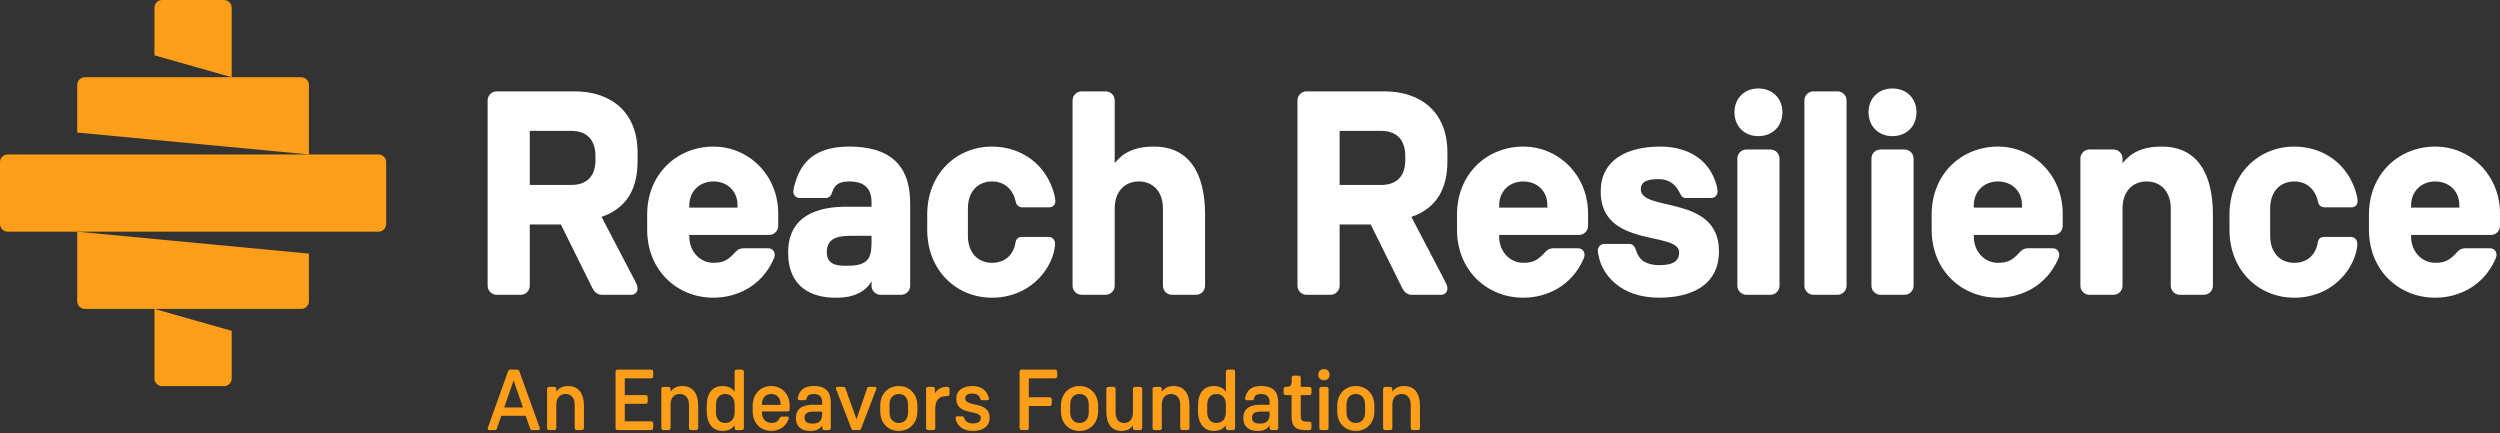 <?xml version="1.0" encoding="UTF-8"?> <svg xmlns="http://www.w3.org/2000/svg" id="Layer_1" version="1.1" viewBox="0 0 612 106"><rect x="0" y="0" width="612" height="106" fill="#333333" stroke="none"/><defs><style> .st0 { fill: #fff; } .st1 { fill: #ff9e18; } </style></defs><g><g><path class="st0" d="M127.483,72.163h-5.904c-1.21,0-2.206-.996-2.206-2.206V24.574c0-1.209.996-2.205,2.206-2.205h19.135c8.749,0,15.365,4.979,15.365,14.938v2.134c0,6.615-2.49,11.452-8.82,13.658l8.109,15.507c.355.712.711,1.281.711,1.992,0,.925-.64,1.565-1.565,1.565h-7.184c-1.21,0-1.921-.854-2.348-1.708l-7.682-15.507h-7.611v15.009c0,1.21-.996,2.206-2.206,2.206ZM139.861,45.274c3.343,0,5.904-1.707,5.904-6.046v-.996c0-4.481-2.561-6.189-5.904-6.189h-10.172v13.231h10.172Z"></path><path class="st0" d="M174.646,64.338c2.276,0,3.415-.569,5.05-2.276.285-.285.925-1.281,2.276-1.281h6.118c.924,0,1.565.711,1.565,1.636,0,.427-.285,1.067-.427,1.352-2.917,6.26-8.821,9.105-14.582,9.105-8.892,0-16.218-6.686-16.218-16.645v-3.699c0-9.958,7.326-16.645,16.218-16.645,8.749,0,15.863,7.113,15.863,16.36v3.059c0,1.209-.996,2.205-2.205,2.205h-19.562v.427c0,3.556,2.561,6.402,5.904,6.402ZM180.551,50.253c0-3.557-2.561-5.833-5.904-5.833s-5.904,2.348-5.904,5.905v.498h11.809v-.57Z"></path><path class="st0" d="M220.606,72.163h-5.05c-1.209,0-2.205-.996-2.205-2.206v-1.138c-1.352,2.632-4.695,4.055-8.109,4.055h-.783c-5.335,0-11.524-2.205-11.524-11.097,0-11.88,12.733-11.168,15.72-11.168h4.695v-1.138c0-4.126-2.703-5.051-5.477-5.051-3.272,0-3.77,1.565-4.197,2.775-.213.711-.711,1.281-1.636,1.281h-6.188c-.925,0-1.636-.64-1.636-1.565,0-.213.071-.853.213-1.351.925-3.13,2.632-9.674,13.444-9.674,11.808,0,14.938,6.402,14.938,13.871v20.202c0,1.21-.996,2.206-2.205,2.206ZM202.396,61.777c0,3.059,2.632,3.272,4.481,3.272h.853c5.548,0,5.62-2.775,5.62-6.26v-1.067h-4.339c-2.988,0-6.615,0-6.615,4.055Z"></path><path class="st0" d="M242.844,64.338c3.343,0,5.335-2.134,5.762-5.05.142-.853.782-1.281,1.422-1.281h6.687c.925,0,1.565.712,1.565,1.636,0,.356-.071,1.068-.142,1.352-.996,5.406-6.331,11.88-15.294,11.88-8.749,0-15.863-6.686-15.863-16.645v-3.699c0-9.958,7.113-16.645,15.863-16.645,6.971,0,13.302,4.126,15.294,11.879.142.64.213,1.068.213,1.423,0,.925-.569,1.565-1.494,1.565h-6.615c-.854,0-1.423-.569-1.565-1.28-.569-2.775-2.49-5.051-5.833-5.051-3.343,0-5.904,2.348-5.904,6.615v6.687c0,4.268,2.561,6.615,5.904,6.615Z"></path><path class="st0" d="M262.563,69.957V24.574c0-1.209.996-2.205,2.206-2.205h5.904c1.21,0,2.206.996,2.206,2.205v15.365c2.063-2.561,4.837-4.055,9.603-4.055,8.749,0,12.52,6.686,12.52,16.645v17.428c0,1.21-.996,2.206-2.206,2.206h-5.904c-1.21,0-2.206-.996-2.206-2.206v-18.922c0-4.268-2.561-6.615-5.904-6.615-3.343,0-5.904,2.348-5.904,6.615v18.922c0,1.21-.996,2.206-2.206,2.206h-5.904c-1.21,0-2.206-.996-2.206-2.206Z"></path><path class="st0" d="M325.731,72.163h-5.904c-1.21,0-2.206-.996-2.206-2.206V24.574c0-1.209.996-2.205,2.206-2.205h19.135c8.749,0,15.365,4.979,15.365,14.938v2.134c0,6.615-2.49,11.452-8.82,13.658l8.109,15.507c.355.712.711,1.281.711,1.992,0,.925-.64,1.565-1.565,1.565h-7.184c-1.21,0-1.921-.854-2.348-1.708l-7.682-15.507h-7.611v15.009c0,1.21-.996,2.206-2.206,2.206ZM338.108,45.274c3.343,0,5.904-1.707,5.904-6.046v-.996c0-4.481-2.561-6.189-5.904-6.189h-10.172v13.231h10.172Z"></path><path class="st0" d="M372.893,64.338c2.276,0,3.415-.569,5.05-2.276.285-.285.925-1.281,2.276-1.281h6.118c.924,0,1.565.711,1.565,1.636,0,.427-.285,1.067-.427,1.352-2.917,6.26-8.821,9.105-14.582,9.105-8.892,0-16.218-6.686-16.218-16.645v-3.699c0-9.958,7.326-16.645,16.218-16.645,8.749,0,15.863,7.113,15.863,16.36v3.059c0,1.209-.996,2.205-2.205,2.205h-19.562v.427c0,3.556,2.561,6.402,5.904,6.402ZM378.797,50.253c0-3.557-2.561-5.833-5.904-5.833s-5.904,2.348-5.904,5.905v.498h11.809v-.57Z"></path><path class="st0" d="M391.354,62.702c-.072-.356-.214-.925-.214-1.352,0-.924.712-1.636,1.636-1.636h6.046c.925,0,1.352.64,1.637,1.422.355.996.996,3.77,5.762,3.77,3.557,0,4.837-1.138,4.837-3.13,0-5.264-19.206-.925-19.206-14.867,0-7.611,6.188-11.025,14.582-11.025,6.189,0,11.951,2.703,13.8,9.531.071.285.213.925.213,1.494,0,.925-.64,1.565-1.565,1.565h-6.046c-.996,0-1.209-.427-1.636-1.281-.925-1.779-2.277-3.343-5.264-3.343-2.845,0-4.268.711-4.268,2.49,0,5.619,19.135,1.209,19.135,15.151,0,8.537-7.042,11.382-14.653,11.382-9.39,0-13.871-5.548-14.796-10.172Z"></path><path class="st0" d="M436.332,27.491c0,3.415-2.419,5.833-5.904,5.833-3.415,0-5.833-2.418-5.833-5.833s2.419-5.833,5.833-5.833c3.485,0,5.904,2.418,5.904,5.833ZM425.306,69.957v-31.157c0-1.209.996-2.205,2.206-2.205h5.904c1.21,0,2.206.996,2.206,2.205v31.157c0,1.21-.996,2.206-2.206,2.206h-5.904c-1.21,0-2.206-.996-2.206-2.206Z"></path><path class="st0" d="M441.717,69.957V24.574c0-1.209.996-2.205,2.206-2.205h5.904c1.21,0,2.206.996,2.206,2.205v45.383c0,1.21-.996,2.206-2.206,2.206h-5.904c-1.21,0-2.206-.996-2.206-2.206Z"></path><path class="st0" d="M469.154,27.491c0,3.415-2.419,5.833-5.904,5.833-3.415,0-5.833-2.418-5.833-5.833s2.419-5.833,5.833-5.833c3.485,0,5.904,2.418,5.904,5.833ZM458.128,69.957v-31.157c0-1.209.996-2.205,2.206-2.205h5.904c1.21,0,2.206.996,2.206,2.205v31.157c0,1.21-.996,2.206-2.206,2.206h-5.904c-1.21,0-2.206-.996-2.206-2.206Z"></path><path class="st0" d="M489.086,64.338c2.276,0,3.415-.569,5.05-2.276.285-.285.925-1.281,2.276-1.281h6.118c.924,0,1.565.711,1.565,1.636,0,.427-.285,1.067-.427,1.352-2.917,6.26-8.821,9.105-14.582,9.105-8.892,0-16.218-6.686-16.218-16.645v-3.699c0-9.958,7.326-16.645,16.218-16.645,8.749,0,15.863,7.113,15.863,16.36v3.059c0,1.209-.996,2.205-2.205,2.205h-19.562v.427c0,3.556,2.561,6.402,5.904,6.402ZM494.991,50.253c0-3.557-2.561-5.833-5.904-5.833s-5.904,2.348-5.904,5.905v.498h11.809v-.57Z"></path><path class="st0" d="M509.282,69.957v-31.157c0-1.209.996-2.205,2.205-2.205h5.904c1.209,0,2.205.996,2.205,2.205v1.139c2.063-2.561,4.837-4.055,9.603-4.055,8.749,0,12.52,6.686,12.52,16.645v17.428c0,1.21-.996,2.206-2.205,2.206h-5.904c-1.21,0-2.206-.996-2.206-2.206v-18.922c0-4.268-2.561-6.615-5.904-6.615-3.343,0-5.904,2.348-5.904,6.615v18.922c0,1.21-.996,2.206-2.205,2.206h-5.904c-1.209,0-2.205-.996-2.205-2.206Z"></path><path class="st0" d="M561.637,64.338c3.343,0,5.335-2.134,5.762-5.05.142-.853.782-1.281,1.422-1.281h6.687c.925,0,1.565.712,1.565,1.636,0,.356-.071,1.068-.142,1.352-.996,5.406-6.331,11.88-15.294,11.88-8.749,0-15.863-6.686-15.863-16.645v-3.699c0-9.958,7.113-16.645,15.863-16.645,6.971,0,13.302,4.126,15.294,11.879.142.64.213,1.068.213,1.423,0,.925-.569,1.565-1.494,1.565h-6.615c-.854,0-1.423-.569-1.565-1.28-.569-2.775-2.49-5.051-5.833-5.051-3.343,0-5.904,2.348-5.904,6.615v6.687c0,4.268,2.561,6.615,5.904,6.615Z"></path><path class="st0" d="M596.137,64.338c2.276,0,3.415-.569,5.05-2.276.285-.285.925-1.281,2.276-1.281h6.118c.924,0,1.565.711,1.565,1.636,0,.427-.285,1.067-.427,1.352-2.917,6.26-8.821,9.105-14.582,9.105-8.892,0-16.218-6.686-16.218-16.645v-3.699c0-9.958,7.326-16.645,16.218-16.645,8.749,0,15.863,7.113,15.863,16.36v3.059c0,1.209-.996,2.205-2.205,2.205h-19.562v.427c0,3.556,2.561,6.402,5.904,6.402ZM602.042,50.253c0-3.557-2.561-5.833-5.904-5.833s-5.904,2.348-5.904,5.905v.498h11.809v-.57Z"></path></g><g><path class="st1" d="M132.159,104.942c0,.19-.148.338-.359.338h-1.543c-.275,0-.402-.148-.444-.275l-1.12-3.213h-5.982l-1.099,3.192c-.085.233-.275.296-.402.296h-1.48c-.211,0-.359-.148-.359-.338,0-.106.063-.254.127-.423l4.883-13.656c.063-.169.233-.381.507-.381h1.755c.275,0,.423.211.486.381l4.904,13.635c.021.085.127.338.127.444ZM128.016,99.742l-2.283-6.617-2.304,6.617h4.587Z"></path><path class="st1" d="M133.926,104.794v-9.576c0-.296.211-.507.486-.507h1.289c.275,0,.486.211.486.507v.698c.571-.824,1.416-1.416,2.917-1.416,2.6,0,3.847,1.945,3.847,4.82v5.475c0,.275-.211.486-.486.486h-1.289c-.275,0-.486-.211-.486-.486v-5.75c0-1.691-.951-2.6-2.262-2.6s-2.241.909-2.241,2.6v5.75c0,.275-.211.486-.486.486h-1.289c-.275,0-.486-.211-.486-.486Z"></path><path class="st1" d="M159.418,92.618h-6.469v4.101h5.116c.275,0,.486.211.486.507v1.142c0,.275-.211.486-.486.486h-5.116v4.291h6.469c.275,0,.486.211.486.486v1.163c0,.275-.211.486-.486.486h-8.244c-.275,0-.486-.211-.486-.486v-13.804c0-.296.211-.507.486-.507h8.244c.275,0,.486.211.486.507v1.141c0,.275-.211.486-.486.486Z"></path><path class="st1" d="M161.896,104.794v-9.576c0-.296.211-.507.486-.507h1.289c.275,0,.486.211.486.507v.698c.571-.824,1.416-1.416,2.917-1.416,2.6,0,3.847,1.945,3.847,4.82v5.475c0,.275-.211.486-.486.486h-1.289c-.275,0-.486-.211-.486-.486v-5.75c0-1.691-.951-2.6-2.262-2.6s-2.241.909-2.241,2.6v5.75c0,.275-.211.486-.486.486h-1.289c-.275,0-.486-.211-.486-.486Z"></path><path class="st1" d="M179.836,104.794v-.698c-.634.909-1.585,1.395-2.959,1.395-2.304,0-3.868-1.691-3.868-4.904v-1.268c0-3.15,1.501-4.82,3.868-4.82,1.459,0,2.346.55,2.959,1.395v-4.904c0-.296.211-.507.486-.507h1.289c.275,0,.486.211.486.507v13.804c0,.275-.211.486-.486.486h-1.289c-.275,0-.486-.211-.486-.486ZM179.836,100.947v-1.945c0-1.459-.803-2.558-2.283-2.558-1.522,0-2.283,1.12-2.283,2.621v1.881c0,1.501.761,2.6,2.262,2.6,1.522,0,2.304-1.099,2.304-2.6Z"></path><path class="st1" d="M188.829,103.547c.74,0,1.522-.148,2.072-1.268.085-.106.211-.296.507-.296h1.353c.211,0,.338.148.338.338,0,.106-.042.254-.085.359-.782,2.05-2.621,2.811-4.186,2.811-2.537,0-4.566-1.839-4.566-4.799v-1.374c0-2.959,2.008-4.82,4.545-4.82,2.516,0,4.503,1.924,4.503,4.756v.994c0,.275-.233.486-.507.486h-6.278v.296c0,1.522.994,2.516,2.304,2.516ZM191.091,98.897c0-1.543-.972-2.452-2.283-2.452s-2.283.909-2.283,2.452v.233h4.566v-.233Z"></path><path class="st1" d="M202.896,105.281h-1.142c-.275,0-.486-.211-.486-.486v-.698c-.444.909-1.543,1.395-2.685,1.395h-.338c-1.776,0-3.403-.846-3.403-3.192,0-2.981,2.79-3.213,4.249-3.213h2.177v-.55c0-1.268-.507-2.093-2.072-2.093-1.353,0-1.628.55-1.776,1.184-.063.19-.169.338-.402.338h-1.332c-.233,0-.402-.148-.402-.381,0-.042.021-.169.042-.254.233-1.12.867-2.833,3.868-2.833,3.572,0,4.186,2.093,4.186,4.101v6.194c0,.275-.211.486-.486.486ZM196.955,102.3c0,1.057.867,1.395,1.733,1.395h.338c1.966,0,2.241-1.268,2.241-2.41v-.528h-2.114c-1.332,0-2.198.317-2.198,1.543Z"></path><path class="st1" d="M214.553,95.07c0,.106-.085.317-.127.423l-3.657,9.491c-.063.169-.233.296-.465.296h-1.416c-.211,0-.359-.106-.444-.296l-3.678-9.491c-.042-.106-.127-.317-.127-.423,0-.211.148-.359.359-.359h1.459c.254,0,.402.085.486.296l2.727,7.631,2.621-7.631c.063-.19.19-.296.444-.296h1.48c.19,0,.338.148.338.359Z"></path><path class="st1" d="M220.03,94.5c2.537,0,4.545,1.86,4.545,4.82v1.374c0,2.959-2.008,4.799-4.545,4.799-2.558,0-4.545-1.839-4.545-4.799v-1.374c0-2.959,1.987-4.82,4.545-4.82ZM220.03,103.547c1.311,0,2.262-.909,2.262-2.6v-1.903c0-1.691-.951-2.6-2.262-2.6s-2.283.909-2.283,2.6v1.903c0,1.691.972,2.6,2.283,2.6Z"></path><path class="st1" d="M226.71,104.794v-9.576c0-.296.211-.507.486-.507h1.163c.275,0,.507.211.507.507v1.078c.507-.888,1.437-1.585,2.811-1.585h.275c.275,0,.486.211.486.507v1.268c0,.275-.211.486-.486.486h-.317c-1.755,0-2.685,1.057-2.685,3.044v4.777c0,.275-.211.486-.507.486h-1.247c-.275,0-.486-.211-.486-.486Z"></path><path class="st1" d="M233.95,102.554c-.021-.085-.042-.211-.021-.296,0-.211.148-.338.359-.338h1.311c.233,0,.338.127.402.317.148.571.613,1.416,2.135,1.416,1.205,0,1.966-.381,1.966-1.332,0-2.198-6.003-.423-6.003-4.735,0-2.177,1.881-3.086,3.995-3.086,2.6,0,3.615,1.585,3.953,2.811.021.063.042.19.042.296-.021.211-.169.359-.381.359h-1.311c-.254,0-.317-.106-.402-.338-.211-.592-.571-1.289-1.987-1.289-.909,0-1.733.275-1.733,1.142,0,2.325,5.982.55,5.982,4.777,0,2.389-1.945,3.234-4.143,3.234-2.579,0-3.932-1.522-4.164-2.938Z"></path><path class="st1" d="M258.322,92.618h-6.469v4.629h5.116c.275,0,.486.211.486.486v1.163c0,.275-.211.486-.486.486h-5.116v5.412c0,.275-.211.486-.486.486h-1.289c-.275,0-.486-.211-.486-.486v-13.804c0-.296.211-.507.486-.507h8.244c.275,0,.486.211.486.507v1.141c0,.275-.211.486-.486.486Z"></path><path class="st1" d="M264.266,94.5c2.537,0,4.545,1.86,4.545,4.82v1.374c0,2.959-2.008,4.799-4.545,4.799-2.558,0-4.545-1.839-4.545-4.799v-1.374c0-2.959,1.987-4.82,4.545-4.82ZM264.266,103.547c1.311,0,2.262-.909,2.262-2.6v-1.903c0-1.691-.951-2.6-2.262-2.6s-2.283.909-2.283,2.6v1.903c0,1.691.972,2.6,2.283,2.6Z"></path><path class="st1" d="M279.607,95.218v9.576c0,.275-.211.486-.486.486h-1.289c-.275,0-.486-.211-.486-.486v-.655c-.528.74-1.311,1.353-2.833,1.353-2.473,0-3.678-1.839-3.678-4.799v-5.475c0-.296.211-.507.486-.507h1.289c.275,0,.486.211.486.507v5.729c0,1.691.803,2.6,2.093,2.6s2.156-.909,2.156-2.6v-5.729c0-.296.211-.507.486-.507h1.289c.275,0,.486.211.486.507Z"></path><path class="st1" d="M282.153,104.794v-9.576c0-.296.211-.507.486-.507h1.289c.275,0,.486.211.486.507v.698c.571-.824,1.416-1.416,2.917-1.416,2.6,0,3.847,1.945,3.847,4.82v5.475c0,.275-.211.486-.486.486h-1.289c-.275,0-.486-.211-.486-.486v-5.75c0-1.691-.951-2.6-2.262-2.6s-2.241.909-2.241,2.6v5.75c0,.275-.211.486-.486.486h-1.289c-.275,0-.486-.211-.486-.486Z"></path><path class="st1" d="M300.092,104.794v-.698c-.634.909-1.585,1.395-2.959,1.395-2.304,0-3.868-1.691-3.868-4.904v-1.268c0-3.15,1.501-4.82,3.868-4.82,1.459,0,2.346.55,2.959,1.395v-4.904c0-.296.211-.507.486-.507h1.289c.275,0,.486.211.486.507v13.804c0,.275-.211.486-.486.486h-1.289c-.275,0-.486-.211-.486-.486ZM300.092,100.947v-1.945c0-1.459-.803-2.558-2.283-2.558-1.522,0-2.283,1.12-2.283,2.621v1.881c0,1.501.761,2.6,2.262,2.6,1.522,0,2.304-1.099,2.304-2.6Z"></path><path class="st1" d="M312.422,105.281h-1.142c-.275,0-.486-.211-.486-.486v-.698c-.444.909-1.543,1.395-2.685,1.395h-.338c-1.776,0-3.403-.846-3.403-3.192,0-2.981,2.79-3.213,4.249-3.213h2.177v-.55c0-1.268-.507-2.093-2.072-2.093-1.353,0-1.628.55-1.776,1.184-.063.19-.169.338-.402.338h-1.332c-.233,0-.402-.148-.402-.381,0-.042.021-.169.042-.254.233-1.12.867-2.833,3.868-2.833,3.572,0,4.186,2.093,4.186,4.101v6.194c0,.275-.211.486-.486.486ZM306.482,102.3c0,1.057.867,1.395,1.733,1.395h.338c1.966,0,2.241-1.268,2.241-2.41v-.528h-2.114c-1.332,0-2.198.317-2.198,1.543Z"></path><path class="st1" d="M316.181,101.898v-5.179h-1.459c-.275,0-.486-.211-.486-.486v-1.015c0-.296.211-.507.486-.507,1.036,0,1.48-.233,1.48-1.332v-.909c0-.296.211-.507.486-.507h1.226c.275,0,.507.211.507.507v2.241h2.135c.275,0,.486.211.486.507v1.015c0,.275-.211.486-.486.486h-2.135v4.841c0,1.205.148,1.649,1.395,1.649h.74c.275,0,.486.233.486.507v1.078c0,.275-.211.486-.486.486h-1.12c-2.537,0-3.255-1.205-3.255-3.382Z"></path><path class="st1" d="M325.485,91.73c0,.803-.571,1.374-1.395,1.374-.803,0-1.374-.571-1.374-1.374s.571-1.374,1.374-1.374c.824,0,1.395.571,1.395,1.374ZM322.969,104.794v-9.576c0-.296.211-.507.486-.507h1.289c.275,0,.486.211.486.507v9.576c0,.275-.211.486-.486.486h-1.289c-.275,0-.486-.211-.486-.486Z"></path><path class="st1" d="M331.904,94.5c2.537,0,4.545,1.86,4.545,4.82v1.374c0,2.959-2.008,4.799-4.545,4.799-2.558,0-4.545-1.839-4.545-4.799v-1.374c0-2.959,1.987-4.82,4.545-4.82ZM331.904,103.547c1.311,0,2.262-.909,2.262-2.6v-1.903c0-1.691-.951-2.6-2.262-2.6s-2.283.909-2.283,2.6v1.903c0,1.691.972,2.6,2.283,2.6Z"></path><path class="st1" d="M338.585,104.794v-9.576c0-.296.211-.507.486-.507h1.289c.275,0,.486.211.486.507v.698c.571-.824,1.416-1.416,2.917-1.416,2.6,0,3.847,1.945,3.847,4.82v5.475c0,.275-.211.486-.486.486h-1.289c-.275,0-.486-.211-.486-.486v-5.75c0-1.691-.951-2.6-2.262-2.6s-2.241.909-2.241,2.6v5.75c0,.275-.211.486-.486.486h-1.289c-.275,0-.486-.211-.486-.486Z"></path></g></g><g><path class="st1" d="M92.64,37.812H1.891c-1.044,0-1.891.847-1.891,1.891v15.125c0,1.044.847,1.891,1.891,1.891h90.75c1.044,0,1.891-.846,1.891-1.891v-15.125c0-1.044-.846-1.891-1.891-1.891Z"></path><path class="st1" d="M73.734,18.906H20.797c-1.044,0-1.891.847-1.891,1.891v11.65l56.719,5.365v-17.016c0-1.044-.846-1.891-1.891-1.891Z"></path><path class="st1" d="M54.828,0h-15.125c-1.044,0-1.891.847-1.891,1.891v11.65l18.906,5.365V1.891c0-1.044-.846-1.891-1.891-1.891Z"></path><path class="st1" d="M20.797,75.625h52.937c1.044,0,1.891-.846,1.891-1.891v-11.65l-56.719-5.365v17.016c0,1.044.847,1.891,1.891,1.891Z"></path><path class="st1" d="M39.703,94.531h15.125c1.044,0,1.891-.846,1.891-1.891v-11.65l-18.906-5.365v17.016c0,1.044.847,1.891,1.891,1.891Z"></path></g></svg> 
